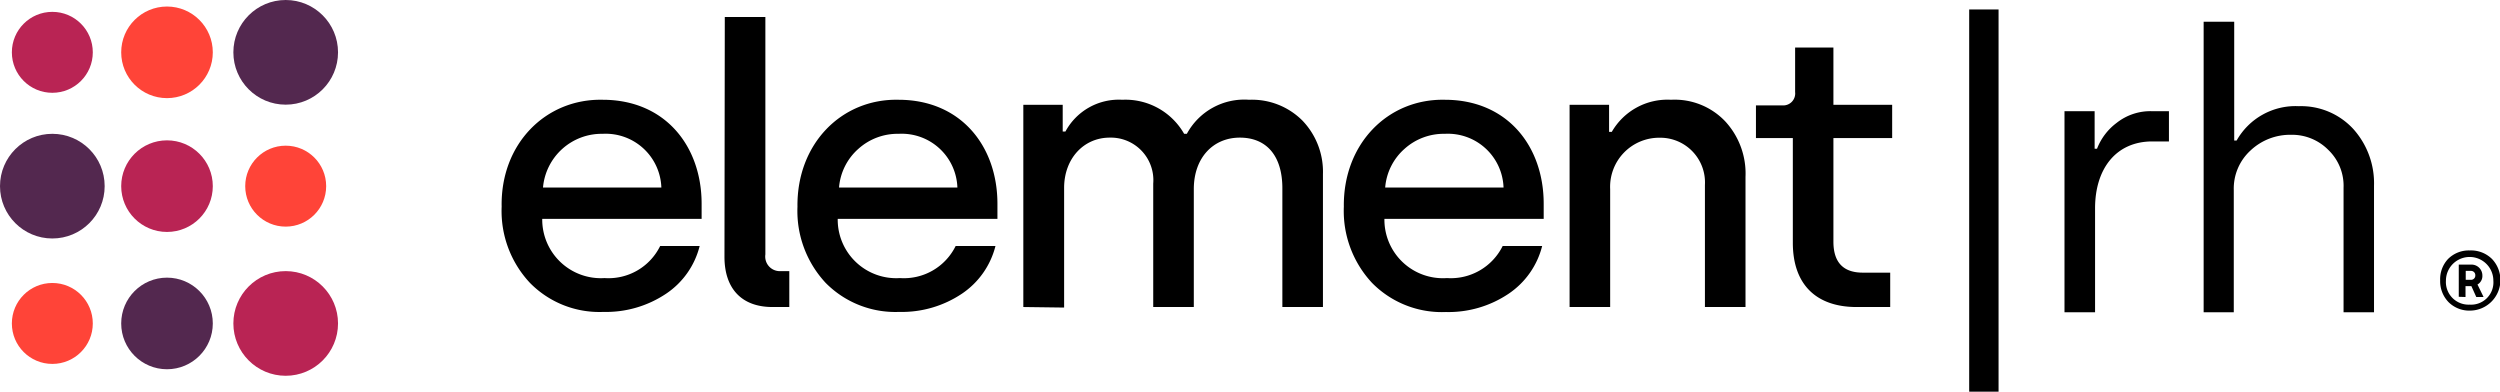 <svg xmlns="http://www.w3.org/2000/svg" viewBox="0 0 229.79 36.02"><defs><style>.cls-1{fill:#ff4438;}.cls-2{fill:#b92454;}.cls-3{fill:#53284f;}</style></defs><g id="Layer_2" data-name="Layer 2"><g id="Home"><path d="M55.39,9.17c5.76,0,9.1,4.27,9.1,9.56v1.39H49.84a5.39,5.39,0,0,0,5.73,5.44,5.29,5.29,0,0,0,5.11-2.95h3.63A7.44,7.44,0,0,1,61.22,27a9.93,9.93,0,0,1-5.76,1.67A8.94,8.94,0,0,1,48.71,26a9.65,9.65,0,0,1-2.6-7C46,13.22,50.16,9.06,55.39,9.17Zm5.4,8.07a5.12,5.12,0,0,0-5.4-4.94,5.41,5.41,0,0,0-5.48,4.94Z"></path><path d="M66.62,1.56h3.73V23.39a1.34,1.34,0,0,0,1.42,1.53h.78v3.3H71c-2.81,0-4.41-1.67-4.41-4.62Z"></path><path d="M82.58,9.17c5.75,0,9.1,4.27,9.1,9.56v1.39H77a5.38,5.38,0,0,0,5.72,5.44,5.3,5.3,0,0,0,5.12-2.95H91.5A7.48,7.48,0,0,1,88.41,27a9.93,9.93,0,0,1-5.76,1.67A9,9,0,0,1,75.89,26a9.69,9.69,0,0,1-2.59-7C73.23,13.22,77.35,9.06,82.58,9.17ZM88,17.24a5.12,5.12,0,0,0-5.4-4.94,5.38,5.38,0,0,0-3.7,1.38,5.3,5.3,0,0,0-1.78,3.56Z"></path><path d="M94.06,28.22V9.63h3.62v2.46h.25a5.57,5.57,0,0,1,5.22-2.92,6.21,6.21,0,0,1,5.69,3.13h.25a6,6,0,0,1,5.72-3.13,6.55,6.55,0,0,1,4.91,1.92A6.79,6.79,0,0,1,121.6,16V28.22h-3.73V17.31c0-3-1.46-4.66-3.91-4.66s-4.23,1.85-4.23,4.73V28.22H106V16.88a3.91,3.91,0,0,0-4-4.23c-2.38,0-4.19,1.92-4.19,4.62v11Z"></path><path d="M132.8,9.17c5.75,0,9.09,4.27,9.09,9.56v1.39H127.25A5.38,5.38,0,0,0,133,25.56a5.32,5.32,0,0,0,5.12-2.95h3.63a7.5,7.5,0,0,1-3.1,4.4,9.9,9.9,0,0,1-5.75,1.67A9,9,0,0,1,126.11,26a9.69,9.69,0,0,1-2.59-7C123.45,13.22,127.57,9.06,132.8,9.17Zm5.4,8.07a5.12,5.12,0,0,0-5.4-4.94,5.38,5.38,0,0,0-3.7,1.38,5.3,5.3,0,0,0-1.78,3.56Z"></path><path d="M144.27,28.22V9.63h3.63v2.49h.25a5.9,5.9,0,0,1,5.44-2.95,6.4,6.4,0,0,1,5,2,7.07,7.07,0,0,1,1.85,5.08V28.22h-3.73V17a4.11,4.11,0,0,0-4.16-4.34A4.51,4.51,0,0,0,148,17.38V28.22Z"></path><path d="M161.4,12.69v-3h2.46A1.1,1.1,0,0,0,165,8.46V4.37h3.52V9.63h5.4v3.06h-5.4v9.52c0,1.89.89,2.85,2.7,2.85h2.52v3.16h-3.09c-3.7,0-5.86-2.06-5.86-5.9V12.69Z"></path><path d="M181,36V.87h2.7V36Z"></path><path d="M189.76,28.7V10.22h2.77v3.45h.22a5.39,5.39,0,0,1,1.81-2.38,5,5,0,0,1,3.23-1.07h1.57V13h-1.53c-3.31,0-5.26,2.48-5.26,6.15V28.7Z"></path><path d="M202.55,28.7V2h2.81V12.92h.22a6.21,6.21,0,0,1,5.72-3.16,6.52,6.52,0,0,1,5,2.09,7.46,7.46,0,0,1,1.91,5.23V28.7h-2.8V17.26A4.57,4.57,0,0,0,214,13.77a4.68,4.68,0,0,0-3.42-1.38,5.3,5.3,0,0,0-3.73,1.45,4.74,4.74,0,0,0-1.53,3.63V28.7Z"></path><path d="M225,23.82a2.69,2.69,0,0,1,2-.8,2.74,2.74,0,0,1,2.06.79,2.81,2.81,0,0,1-2,4.74,2.71,2.71,0,0,1-2-.78,2.76,2.76,0,0,1-.77-2A2.72,2.72,0,0,1,225,23.82ZM227,28a2.05,2.05,0,0,0,2.18-2.2,2.18,2.18,0,1,0-4.36,0A2.08,2.08,0,0,0,227,28Zm-1-.72V24.32h1.17a1,1,0,0,1,1,1,.89.89,0,0,1-.45.83l.56,1.15h-.67l-.45-1h-.54v1Zm.64-1.56h.47a.39.39,0,0,0,.41-.41.39.39,0,0,0-.41-.41h-.47Z"></path><circle class="cls-1" cx="26.26" cy="17.11" r="3.72"></circle><circle class="cls-2" cx="15.35" cy="17.11" r="4.21"></circle><circle class="cls-3" cx="4.81" cy="17.11" r="4.81"></circle><circle class="cls-2" cx="4.81" cy="4.81" r="3.72"></circle><circle class="cls-1" cx="15.35" cy="4.81" r="4.21"></circle><circle class="cls-3" cx="26.26" cy="4.81" r="4.81"></circle><circle class="cls-1" cx="4.81" cy="29.73" r="3.72"></circle><circle class="cls-3" cx="15.35" cy="29.73" r="4.21"></circle><circle class="cls-2" cx="26.26" cy="29.73" r="4.81"></circle></g></g></svg>